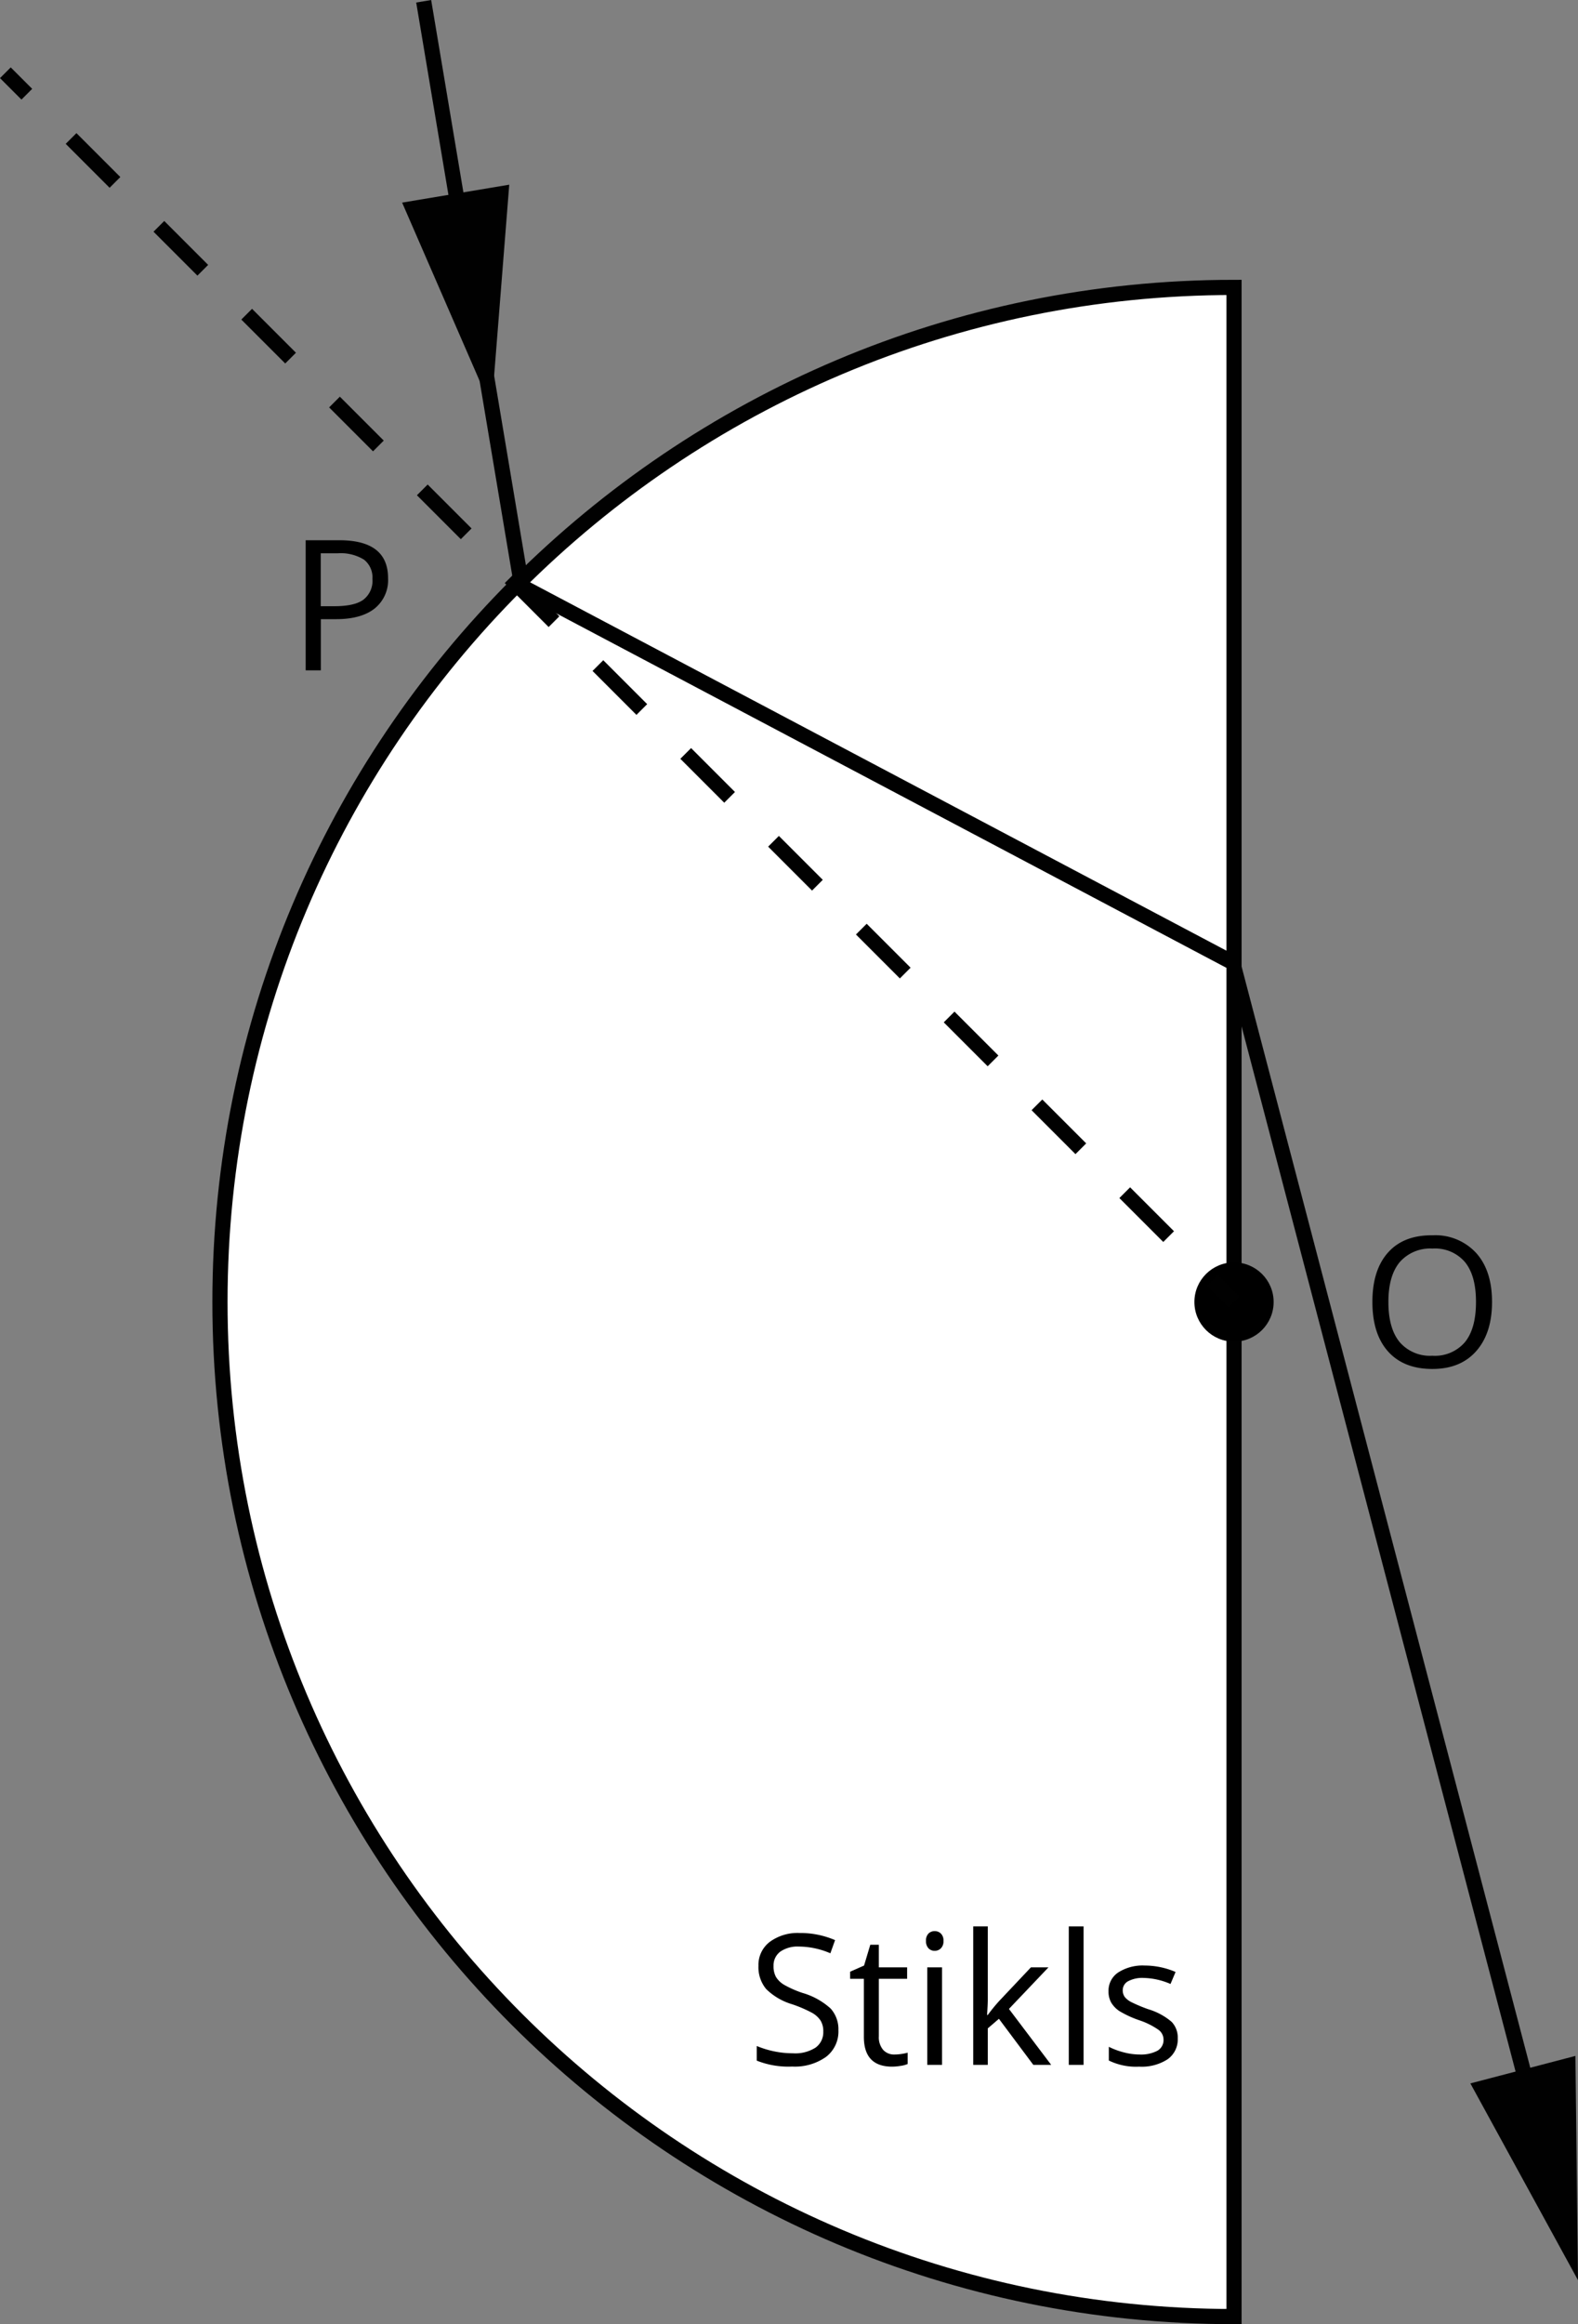 <svg xmlns="http://www.w3.org/2000/svg" width="311.85" height="459.08" viewBox="0 0 311.85 459.08">
  <rect x="0" y="0" width="311.85" height="459.08" fill="#808080" stroke="none"/>
  <defs>
    <style>
      .cls-1, .cls-4 {
        fill: none;
      }

      .cls-1, .cls-3, .cls-4 {
        stroke: #010101;
        stroke-miterlimit: 10;
        stroke-width: 3px;
      }

      .cls-2 {
        fill: #010101;
      }

      .cls-3 {
        fill: #fff;
      }

      .cls-4 {
        stroke-dasharray: 12.27 12.27;
      }
    </style>
  </defs>
  <title>fiz3_4</title>
  <g id="Layer_2" data-name="Layer 2">
    <g id="Layer_1-2" data-name="Layer 1">
      <g>
        <line class="cls-1" x1="102.81" y1="114.04" x2="83.73" y2="0.25"/>
        <polygon class="cls-2" points="97.14 80.65 100.64 36.48 79.47 40.02 97.14 80.65"/>
      </g>
      <path class="cls-3" d="M243.87,56.77V457.58c-110.68,0-200.4-89.73-200.4-200.4S133.19,56.77,243.87,56.77Z"/>
      <circle cx="243.87" cy="257.18" r="7.83"/>
      <g>
        <line class="cls-1" x1="243.87" y1="257.18" x2="239.63" y2="252.93"/>
        <line class="cls-4" x1="230.95" y1="244.26" x2="9.64" y2="22.95"/>
        <line class="cls-1" x1="5.3" y1="18.61" x2="1.06" y2="14.37"/>
      </g>
      <line class="cls-1" x1="243.87" y1="190.27" x2="103.03" y2="115.8"/>
      <g>
        <line class="cls-1" x1="302.73" y1="415.52" x2="243.87" y2="191.12"/>
        <polygon class="cls-2" points="311.85 450.39 311.34 406.09 290.58 411.52 311.85 450.39"/>
      </g>
      <path d="M76.69,114.2a7.18,7.18,0,0,1-2.66,6q-2.66,2.1-7.62,2.1h-3v10.11h-3v-25.7h6.66Q76.69,106.71,76.69,114.2Zm-13.3,5.54h2.69q4,0,5.74-1.29a4.7,4.7,0,0,0,1.78-4.11,4.44,4.44,0,0,0-1.67-3.8,8.73,8.73,0,0,0-5.2-1.25H63.39Z"/>
      <path d="M294.86,257.17q0,6.16-3.12,9.7t-8.68,3.53q-5.67,0-8.76-3.47t-3.08-9.8q0-6.27,3.09-9.73T283.1,244a10.94,10.94,0,0,1,8.65,3.52Q294.86,251,294.86,257.17Zm-20.48,0q0,5.22,2.22,7.92a7.9,7.9,0,0,0,6.46,2.7,7.81,7.81,0,0,0,6.45-2.69c1.46-1.8,2.18-4.44,2.18-7.93s-.72-6.08-2.17-7.87a7.76,7.76,0,0,0-6.42-2.68,8,8,0,0,0-6.5,2.7C275.12,251.12,274.38,253.73,274.38,257.17Z"/>
      <g>
        <path d="M165.69,401a6.29,6.29,0,0,1-2.46,5.29,10.63,10.63,0,0,1-6.68,1.9,16.84,16.84,0,0,1-7-1.17v-2.89a18.55,18.55,0,0,0,3.45,1.06,17.92,17.92,0,0,0,3.69.38,7.43,7.43,0,0,0,4.5-1.13,3.72,3.72,0,0,0,1.51-3.15,4,4,0,0,0-.54-2.19,4.88,4.88,0,0,0-1.79-1.58,25.35,25.35,0,0,0-3.82-1.63,12.33,12.33,0,0,1-5.13-3,6.73,6.73,0,0,1-1.53-4.59,5.7,5.7,0,0,1,2.23-4.73,9.3,9.3,0,0,1,5.91-1.76,17.32,17.32,0,0,1,7,1.41l-.93,2.6a15.91,15.91,0,0,0-6.19-1.33,6,6,0,0,0-3.7,1,3.37,3.37,0,0,0-1.34,2.83,4.3,4.3,0,0,0,.49,2.19,4.68,4.68,0,0,0,1.66,1.57,20.62,20.62,0,0,0,3.58,1.57,14.09,14.09,0,0,1,5.56,3.09A6.09,6.09,0,0,1,165.69,401Z"/>
        <path d="M176.73,405.81a9.11,9.11,0,0,0,1.5-.12,8.74,8.74,0,0,0,1.14-.24v2.24a5.5,5.5,0,0,1-1.4.37,10.41,10.41,0,0,1-1.66.15q-5.59,0-5.59-5.89V390.86H168v-1.4l2.76-1.22,1.23-4.11h1.69v4.47h5.59v2.26h-5.59V402.2a3.85,3.85,0,0,0,.83,2.67A2.87,2.87,0,0,0,176.73,405.81Z"/>
        <path d="M183,383.38a1.93,1.93,0,0,1,.5-1.47,1.7,1.7,0,0,1,1.23-.47,1.72,1.72,0,0,1,1.21.48,1.89,1.89,0,0,1,.51,1.46,1.92,1.92,0,0,1-.51,1.46,1.68,1.68,0,0,1-1.21.49,1.63,1.63,0,0,1-1.23-.49A2,2,0,0,1,183,383.38Zm3.17,24.48h-2.92V388.6h2.92Z"/>
        <path d="M195.21,398a34.46,34.46,0,0,1,2.3-2.81l6.22-6.59h3.47l-7.81,8.21,8.35,11.05h-3.53l-6.8-9.1-2.2,1.89v7.21h-2.88V380.51h2.88V395c0,.65-.05,1.64-.14,3Z"/>
        <path d="M214.14,407.86h-2.92V380.51h2.92Z"/>
        <path d="M232.75,402.61a4.8,4.8,0,0,1-2,4.14,9.37,9.37,0,0,1-5.62,1.46,12.22,12.22,0,0,1-6-1.21v-2.71a14.52,14.52,0,0,0,3,1.11,12.42,12.42,0,0,0,3.07.41,7,7,0,0,0,3.51-.73,2.42,2.42,0,0,0,1.23-2.23,2.4,2.4,0,0,0-1-1.92,14.87,14.87,0,0,0-3.81-1.89,20.48,20.48,0,0,1-3.82-1.75,5.25,5.25,0,0,1-1.69-1.7,4.41,4.41,0,0,1-.55-2.27,4.31,4.31,0,0,1,1.91-3.71,8.93,8.93,0,0,1,5.26-1.37,15.45,15.45,0,0,1,6.08,1.27l-1,2.37a14,14,0,0,0-5.25-1.19,6,6,0,0,0-3.13.65,2,2,0,0,0-1.06,1.79,2.2,2.2,0,0,0,.4,1.32,4,4,0,0,0,1.27,1,30,30,0,0,0,3.38,1.42,12.65,12.65,0,0,1,4.63,2.51A4.47,4.47,0,0,1,232.75,402.61Z"/>
      </g>
    </g>
  </g>
</svg>
